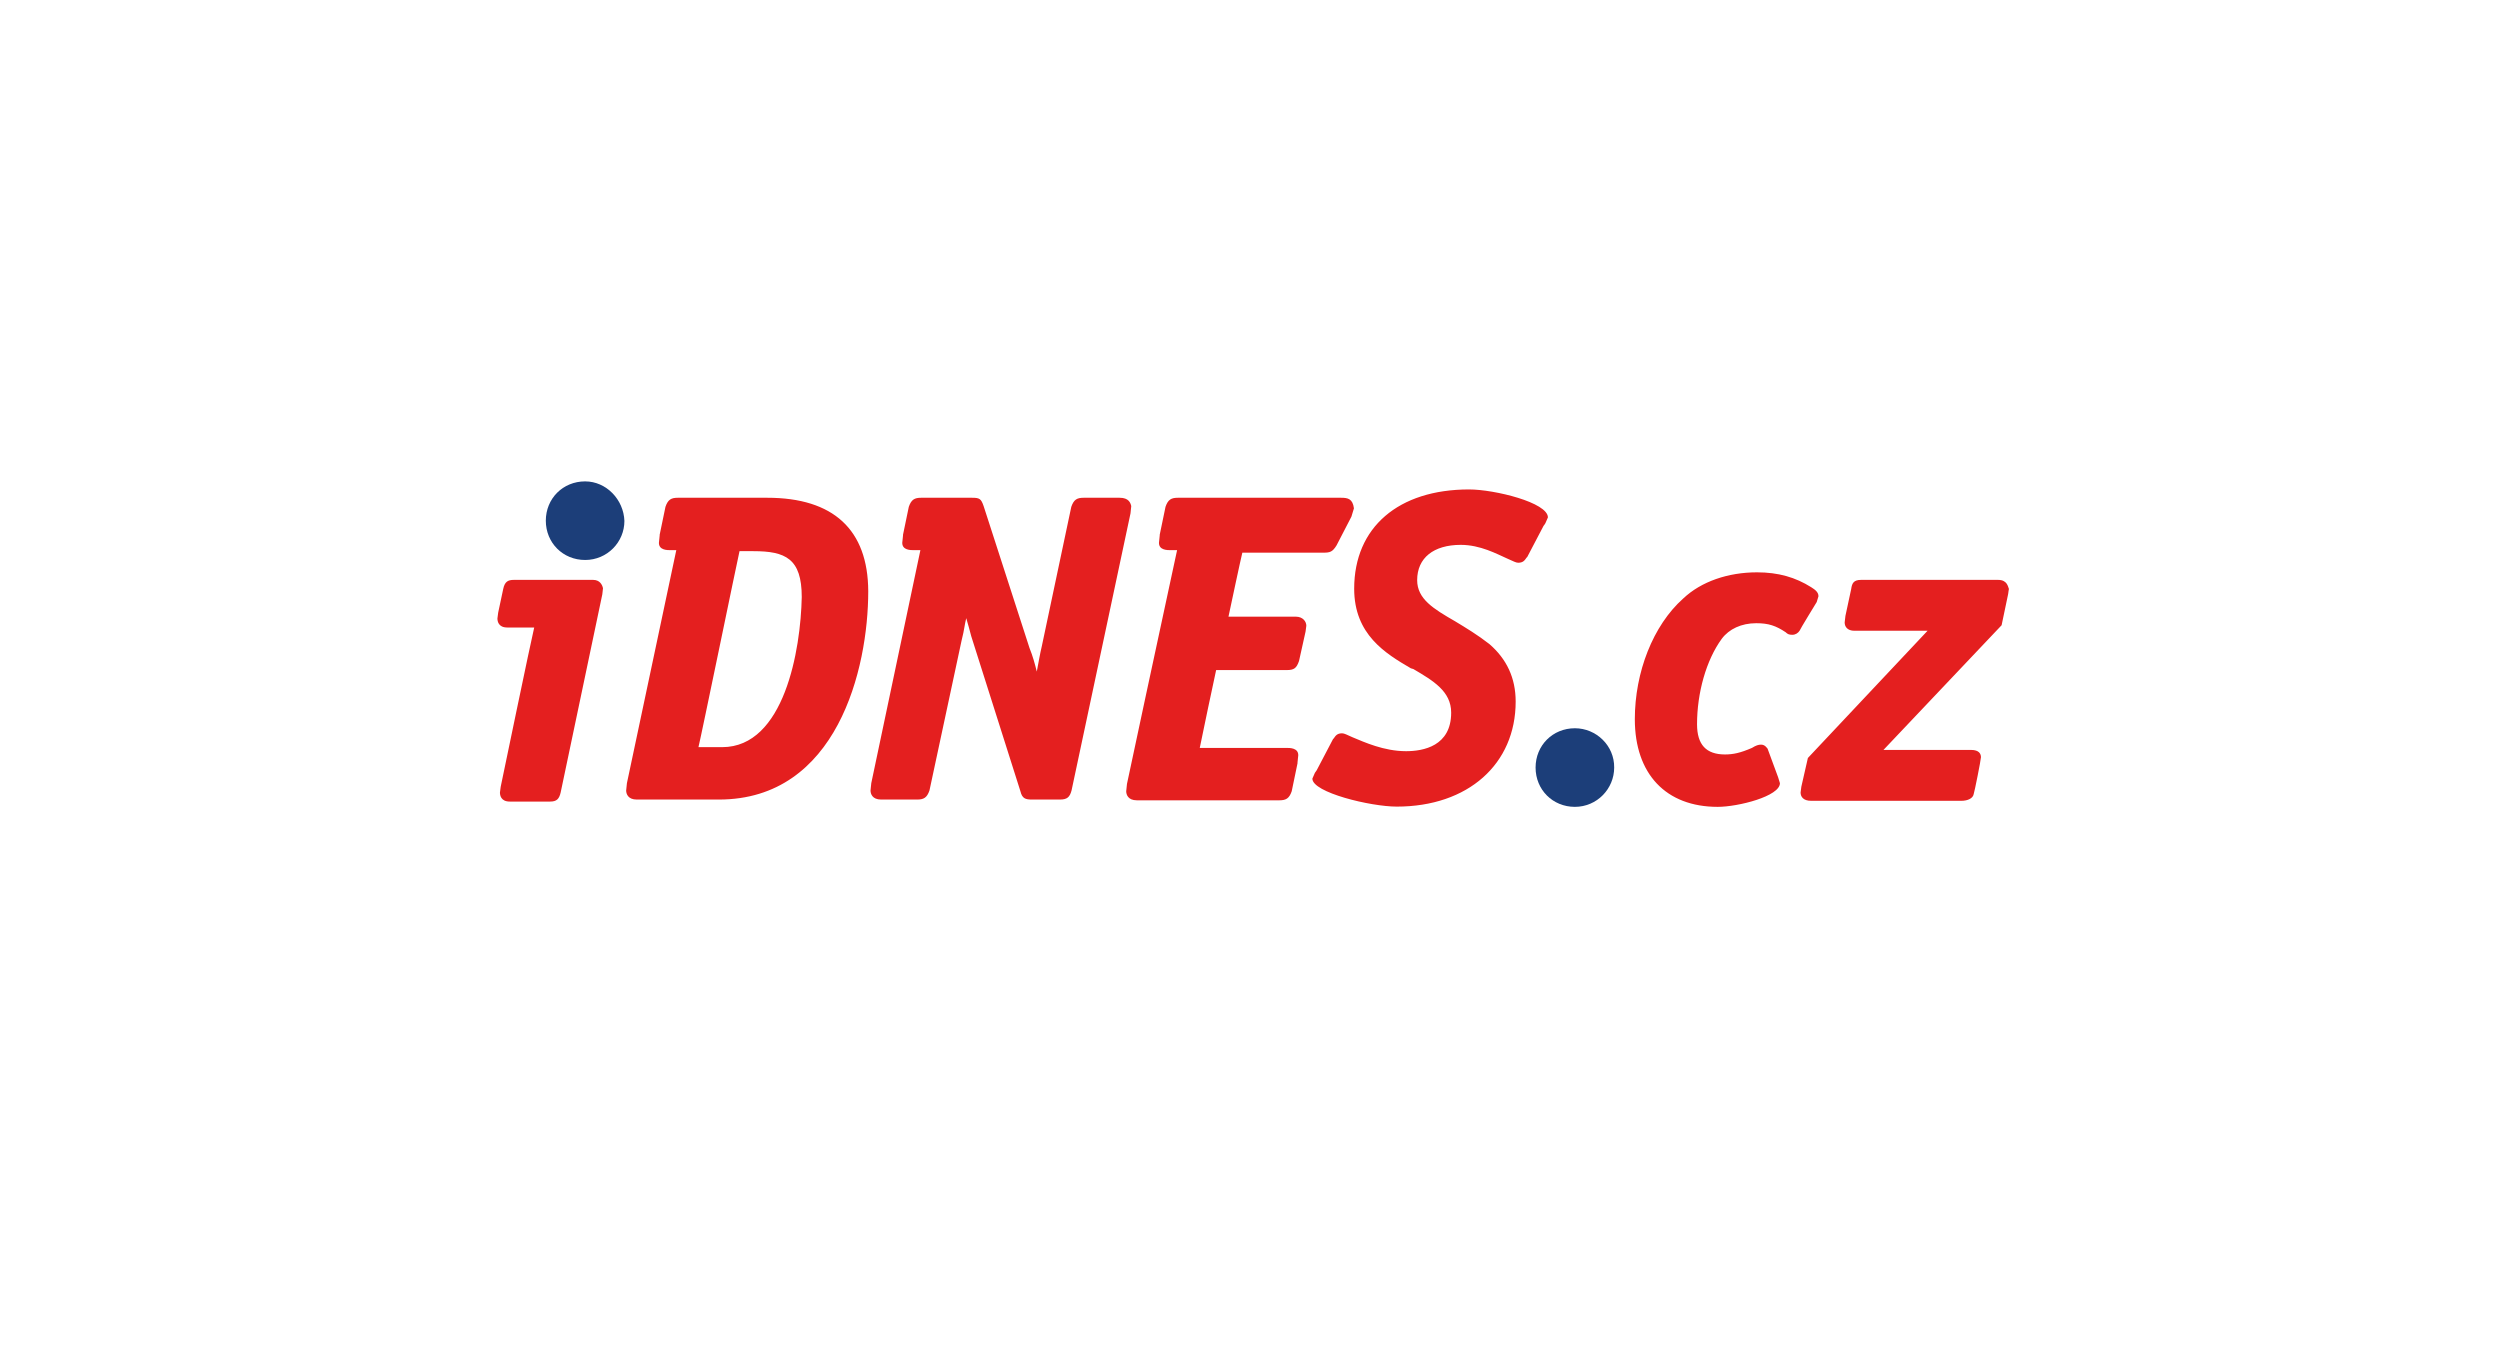 <svg width="202" height="110" viewBox="0 0 202 110" fill="none" xmlns="http://www.w3.org/2000/svg">
<path d="M127.25 58.843C125.459 58.843 124.075 60.227 124.075 62.019C124.075 63.81 125.459 65.194 127.25 65.194C129.041 65.194 130.426 63.728 130.426 62.019C130.446 60.248 128.98 58.843 127.25 58.843ZM47.277 38.896C45.486 38.896 44.102 40.28 44.102 42.071C44.102 43.862 45.486 45.246 47.277 45.246C49.068 45.246 50.452 43.801 50.452 42.092C50.391 40.361 48.987 38.896 47.277 38.896Z" fill="#1C3E79"/>
<path d="M47.927 46.855H41.515C41.047 46.855 40.783 46.997 40.66 47.587L40.253 49.501L40.192 49.969C40.192 50.172 40.253 50.702 40.986 50.702C40.986 50.702 42.574 50.702 43.164 50.702C42.961 51.495 40.457 63.566 40.457 63.566L40.396 64.034C40.396 64.237 40.457 64.767 41.19 64.767H44.447C44.976 64.767 45.179 64.563 45.301 64.034L48.66 48.055C48.66 48.117 48.721 47.526 48.721 47.526C48.66 47.241 48.456 46.855 47.927 46.855ZM124.868 42.275L125.071 41.807C125.071 40.606 120.756 39.547 118.7 39.547C113.001 39.547 109.418 42.6 109.418 47.567C109.418 51.272 111.942 52.798 113.998 53.999L114.202 54.06C115.789 54.996 117.255 55.851 117.255 57.581C117.255 60.289 114.996 60.696 113.612 60.696C111.82 60.696 110.233 59.963 109.296 59.576C108.828 59.373 108.625 59.251 108.441 59.251C108.034 59.251 107.912 59.454 107.77 59.658L107.709 59.719L106.386 62.243L106.243 62.446L106.04 62.914C106.04 64.034 110.742 65.174 112.858 65.174C118.619 65.174 122.466 61.734 122.466 56.686C122.466 54.773 121.733 53.246 120.349 52.045C119.413 51.312 118.436 50.722 117.56 50.193C115.83 49.195 114.507 48.401 114.507 46.875C114.507 45.084 115.83 44.025 118.029 44.025C119.616 44.025 120.939 44.758 121.814 45.145C122.283 45.348 122.486 45.47 122.669 45.47C123.076 45.47 123.199 45.267 123.341 45.063L123.402 45.002L124.725 42.478C124.746 42.478 124.868 42.275 124.868 42.275ZM61.992 40.219H54.766C54.237 40.219 53.972 40.361 53.769 40.952L53.301 43.211V43.272L53.24 43.862C53.24 44.453 53.911 44.453 54.176 44.453C54.176 44.453 54.38 44.453 54.644 44.453C53.301 50.763 50.655 63.281 50.655 63.281L50.594 63.871C50.594 64.136 50.736 64.604 51.449 64.604H58.084C67.63 64.604 70.154 54.06 70.154 47.77C70.134 42.804 67.346 40.219 61.992 40.219ZM58.349 60.37C58.349 60.37 57.026 60.37 56.435 60.37C56.639 59.576 59.611 45.124 59.753 44.534C60.079 44.534 60.873 44.534 60.873 44.534C63.458 44.534 64.781 45.124 64.781 48.239C64.699 52.493 63.376 60.37 58.349 60.37ZM90.468 40.219H87.558C87.028 40.219 86.764 40.361 86.56 40.952L84.179 52.208C84.036 52.798 83.914 53.531 83.772 54.264C83.629 53.673 83.446 53.002 83.181 52.35L79.477 40.891C79.273 40.3 79.151 40.219 78.54 40.219H74.429C73.9 40.219 73.635 40.361 73.431 40.952L72.963 43.211V43.272L72.902 43.862C72.902 44.453 73.574 44.453 73.839 44.453C73.839 44.453 74.042 44.453 74.368 44.453C73.045 50.742 70.399 63.281 70.399 63.281L70.338 63.871C70.338 64.136 70.48 64.604 71.192 64.604H74.103C74.632 64.604 74.897 64.461 75.101 63.871L77.686 51.801L77.747 51.536C77.889 51.007 77.95 50.417 78.072 49.948C78.215 50.417 78.337 50.885 78.479 51.414L82.449 63.932C82.591 64.522 82.856 64.604 83.385 64.604H85.644C86.235 64.604 86.438 64.4 86.581 63.871L91.344 41.481L91.405 40.891C91.344 40.626 91.201 40.219 90.468 40.219ZM108.36 40.219H95.17C94.641 40.219 94.376 40.361 94.173 40.952L93.705 43.211V43.272L93.644 43.862C93.644 44.453 94.315 44.453 94.58 44.453C94.58 44.453 94.784 44.453 95.109 44.453C93.725 50.824 91.059 63.342 91.059 63.342L90.998 63.932C90.998 64.197 91.14 64.665 91.852 64.665H103.373C103.902 64.665 104.167 64.522 104.371 63.932L104.839 61.673V61.612L104.9 61.021C104.9 60.431 104.228 60.431 103.963 60.431C103.963 60.431 97.735 60.431 96.941 60.431C97.084 59.698 98.142 54.671 98.264 54.142C98.793 54.142 103.963 54.142 103.963 54.142C104.554 54.142 104.757 53.999 104.961 53.409L105.49 51.027L105.551 50.559C105.551 50.233 105.287 49.826 104.696 49.826C104.696 49.826 99.994 49.826 99.261 49.826C99.404 49.155 100.259 45.124 100.381 44.656C100.91 44.656 106.935 44.656 106.935 44.656C107.464 44.656 107.668 44.595 107.994 44.066L109.195 41.745L109.256 41.542L109.398 41.074C109.296 40.3 108.91 40.219 108.36 40.219ZM141.904 50.355C142.902 50.355 143.492 50.559 144.286 51.088C144.428 51.231 144.551 51.292 144.815 51.292C145.08 51.292 145.283 51.149 145.405 50.966C145.405 50.905 146.79 48.646 146.79 48.646L146.932 48.178C146.932 47.852 146.667 47.648 146.342 47.445C145.08 46.651 143.696 46.244 141.966 46.244C139.645 46.244 137.467 46.977 136.002 48.361C133.559 50.539 132.094 54.325 132.094 58.111C132.094 62.548 134.618 65.194 138.79 65.194C140.439 65.194 143.818 64.339 143.818 63.281L143.675 62.813L142.82 60.492C142.759 60.431 142.617 60.166 142.291 60.166C142.088 60.166 141.884 60.227 141.558 60.431C140.622 60.838 140.032 60.96 139.381 60.96C137.854 60.96 137.121 60.166 137.121 58.518C137.121 55.994 137.854 53.348 139.116 51.617C139.706 50.824 140.704 50.355 141.904 50.355ZM161.445 46.855H150.372C149.782 46.855 149.639 47.119 149.578 47.587L149.11 49.765L149.049 50.294C149.049 50.62 149.253 50.966 149.843 50.966C149.843 50.966 154.484 50.966 155.746 50.966C154.748 52.025 146.077 61.245 146.077 61.245L145.548 63.566L145.487 64.034C145.487 64.359 145.69 64.706 146.342 64.706H158.473C159.002 64.706 159.409 64.502 159.471 64.176C159.532 64.034 160.061 61.388 160.061 61.184C160.061 60.92 159.918 60.594 159.267 60.594C159.267 60.594 153.507 60.594 152.184 60.594C153.181 59.535 161.73 50.518 161.73 50.518L162.259 47.994C162.259 47.933 162.32 47.587 162.32 47.587C162.239 47.384 162.178 46.855 161.445 46.855Z" fill="#E41F1F"/>
</svg>
